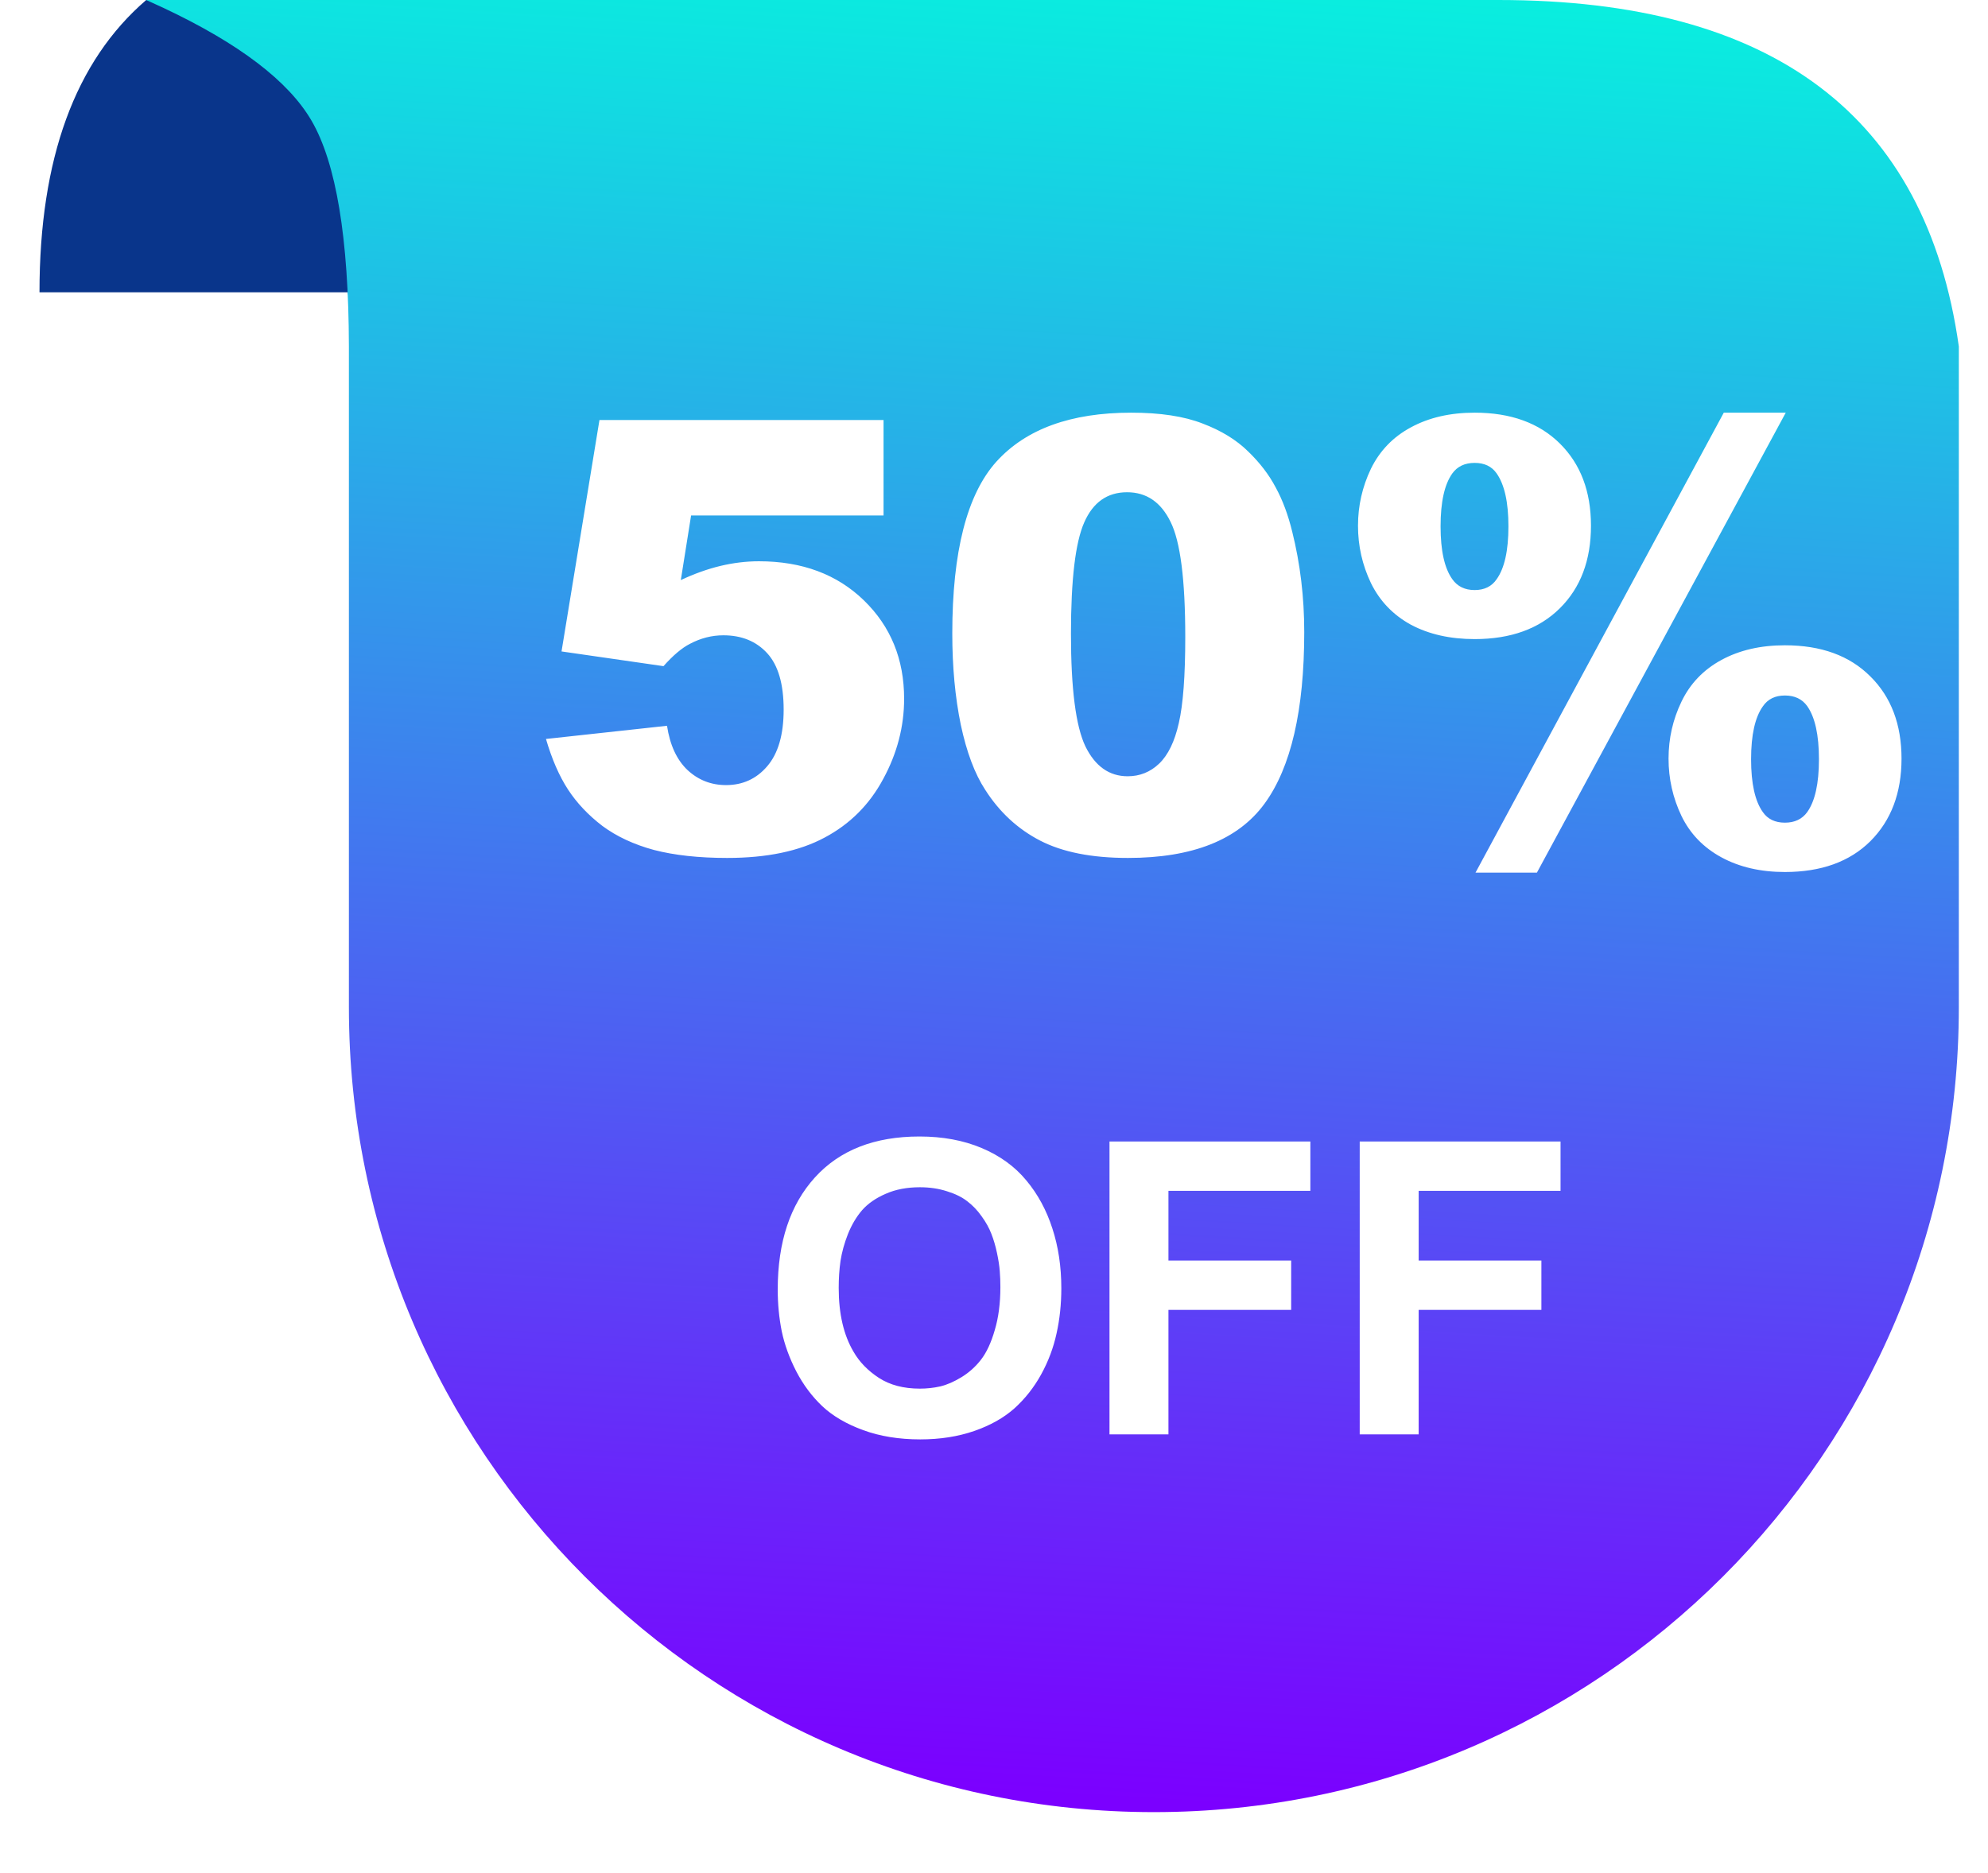 <svg width="52" height="49" viewBox="0 0 52 49" fill="none" xmlns="http://www.w3.org/2000/svg">
<g id="Frame">
<g id="&#233;&#161;&#181;&#233;&#157;&#162;-1">
<g id="AnyGo&#228;&#186;&#167;&#229;&#147;&#129;&#233;&#161;&#181;6">
<g id="&#231;&#188;&#150;&#231;&#187;&#132;-19">
<g id="&#231;&#188;&#150;&#231;&#187;&#132;-18">
<path id="&#232;&#183;&#175;&#229;&#190;&#132;-3" fill-rule="evenodd" clip-rule="evenodd" d="M10.065 4.616C10.601 1.922 8.521 0.384 3.825 0C1.964 1.602 1.033 4.151 1.033 7.647C1.033 7.647 4.307 7.647 4.795 7.647C5.669 7.647 7.103 7.647 9.096 7.647C9.206 8.32 9.529 7.309 10.065 4.616Z" fill="#09358B"/>
<path id="&#231;&#159;&#169;&#229;&#189;&#162;" fill-rule="evenodd" clip-rule="evenodd" d="M3.825 0C20.231 0 32.021 0 39.195 0C46.369 0 50.383 3.021 51.237 9.064V26.356C51.237 37.985 41.81 47.412 30.181 47.412C18.552 47.412 9.126 37.985 9.126 26.356V9.064C9.12 6.231 8.793 4.26 8.145 3.151C7.542 2.12 6.254 1.139 4.281 0.209C4.182 0.162 4.03 0.093 3.825 0Z" fill="url(#paint0_linear_683_24)"/>
<g id="20%">
<g id="text-_x5u_akj4o-2" filter="url(#filter0_d_683_24)">
<path d="M15.68 9.558H23.111V12.055H18.077L17.808 13.746C18.157 13.582 18.5 13.459 18.838 13.377C19.181 13.295 19.519 13.254 19.852 13.254C20.979 13.254 21.894 13.595 22.596 14.276C23.298 14.957 23.649 15.816 23.649 16.851C23.649 17.578 23.467 18.277 23.103 18.948C22.744 19.62 22.232 20.132 21.566 20.485C20.905 20.839 20.057 21.016 19.022 21.016C18.28 21.016 17.642 20.946 17.109 20.808C16.581 20.665 16.13 20.455 15.756 20.178C15.388 19.896 15.088 19.579 14.857 19.225C14.627 18.872 14.435 18.431 14.281 17.903L17.447 17.558C17.524 18.065 17.703 18.451 17.985 18.718C18.267 18.979 18.602 19.11 18.992 19.11C19.427 19.11 19.786 18.946 20.067 18.618C20.354 18.285 20.498 17.791 20.498 17.135C20.498 16.464 20.354 15.972 20.067 15.659C19.781 15.347 19.399 15.191 18.922 15.191C18.62 15.191 18.328 15.265 18.047 15.414C17.836 15.521 17.606 15.716 17.355 15.998L14.688 15.613L15.68 9.558ZM24.909 15.145C24.909 13.003 25.293 11.505 26.061 10.649C26.835 9.793 28.011 9.366 29.589 9.366C30.347 9.366 30.97 9.46 31.456 9.65C31.943 9.834 32.34 10.078 32.647 10.38C32.955 10.677 33.195 10.992 33.37 11.325C33.549 11.653 33.692 12.037 33.8 12.478C34.01 13.318 34.115 14.194 34.115 15.106C34.115 17.15 33.769 18.646 33.078 19.594C32.386 20.542 31.195 21.016 29.504 21.016C28.556 21.016 27.791 20.864 27.206 20.562C26.622 20.26 26.143 19.817 25.77 19.233C25.498 18.818 25.285 18.252 25.132 17.535C24.983 16.812 24.909 16.015 24.909 15.145ZM28.013 15.152C28.013 16.587 28.139 17.568 28.39 18.095C28.646 18.618 29.015 18.879 29.497 18.879C29.814 18.879 30.088 18.769 30.319 18.549C30.555 18.323 30.726 17.97 30.834 17.488C30.946 17.007 31.003 16.256 31.003 15.237C31.003 13.741 30.875 12.737 30.619 12.224C30.367 11.707 29.988 11.448 29.481 11.448C28.964 11.448 28.59 11.712 28.359 12.24C28.129 12.762 28.013 13.733 28.013 15.152ZM45.089 9.366H46.71L40.201 21.4H38.595L45.089 9.366ZM35.521 12.324C35.521 11.802 35.634 11.305 35.859 10.834C36.09 10.362 36.438 10.001 36.905 9.75C37.376 9.494 37.932 9.366 38.572 9.366C39.515 9.366 40.258 9.635 40.801 10.173C41.344 10.71 41.615 11.428 41.615 12.324C41.615 13.226 41.344 13.946 40.801 14.484C40.258 15.022 39.515 15.29 38.572 15.29C37.932 15.29 37.376 15.165 36.905 14.914C36.438 14.658 36.09 14.294 35.859 13.823C35.634 13.351 35.521 12.852 35.521 12.324ZM37.681 12.34C37.681 12.975 37.783 13.436 37.988 13.723C38.121 13.912 38.316 14.007 38.572 14.007C38.828 14.007 39.02 13.912 39.148 13.723C39.353 13.436 39.456 12.975 39.456 12.34C39.456 11.71 39.353 11.248 39.148 10.956C39.02 10.772 38.828 10.68 38.572 10.68C38.316 10.68 38.121 10.772 37.988 10.956C37.783 11.243 37.681 11.704 37.681 12.34ZM43.644 18.418C43.644 17.89 43.757 17.394 43.982 16.927C44.208 16.456 44.556 16.092 45.027 15.836C45.498 15.58 46.052 15.452 46.687 15.452C47.635 15.452 48.38 15.723 48.923 16.267C49.466 16.804 49.738 17.522 49.738 18.418C49.738 19.315 49.466 20.035 48.923 20.578C48.38 21.116 47.635 21.384 46.687 21.384C46.052 21.384 45.498 21.256 45.027 21C44.556 20.744 44.208 20.383 43.982 19.917C43.757 19.445 43.644 18.946 43.644 18.418ZM45.803 18.434C45.803 19.069 45.906 19.53 46.111 19.817C46.239 20.001 46.431 20.093 46.687 20.093C46.943 20.093 47.138 20.001 47.271 19.817C47.476 19.53 47.578 19.069 47.578 18.434C47.578 17.798 47.476 17.335 47.271 17.043C47.138 16.858 46.943 16.766 46.687 16.766C46.431 16.766 46.239 16.861 46.111 17.05C45.906 17.337 45.803 17.798 45.803 18.434Z" fill="white"/>
</g>
</g>
<g id="OFF">
<g id="text-_x5u_akj4o-4" filter="url(#filter1_d_683_24)">
<path d="M20.343 32.21C20.343 30.969 20.667 29.992 21.316 29.277C21.964 28.563 22.875 28.206 24.05 28.206C24.66 28.206 25.203 28.307 25.681 28.509C26.158 28.711 26.547 28.993 26.846 29.356C27.146 29.715 27.372 30.133 27.526 30.61C27.683 31.088 27.761 31.611 27.761 32.179C27.761 32.593 27.719 32.987 27.636 33.36C27.555 33.733 27.421 34.09 27.233 34.432C27.045 34.773 26.811 35.069 26.533 35.32C26.254 35.568 25.904 35.765 25.482 35.911C25.06 36.057 24.59 36.131 24.07 36.131C23.516 36.131 23.02 36.05 22.581 35.89C22.142 35.73 21.784 35.521 21.509 35.263C21.237 35.005 21.011 34.702 20.829 34.353C20.648 34.001 20.521 33.651 20.448 33.303C20.378 32.951 20.343 32.587 20.343 32.21ZM21.938 32.168C21.938 32.844 22.067 33.4 22.325 33.836C22.478 34.104 22.699 34.332 22.988 34.521C23.278 34.709 23.635 34.803 24.06 34.803C24.241 34.803 24.419 34.784 24.593 34.745C24.767 34.704 24.952 34.623 25.147 34.505C25.346 34.383 25.517 34.23 25.66 34.045C25.806 33.857 25.926 33.599 26.02 33.271C26.118 32.944 26.167 32.569 26.167 32.147C26.167 32.005 26.162 31.865 26.151 31.729C26.141 31.59 26.116 31.431 26.078 31.253C26.04 31.072 25.991 30.905 25.931 30.752C25.872 30.598 25.787 30.445 25.675 30.292C25.567 30.138 25.442 30.008 25.299 29.899C25.16 29.791 24.982 29.704 24.766 29.638C24.553 29.569 24.318 29.534 24.06 29.534C23.722 29.534 23.424 29.591 23.166 29.706C22.908 29.818 22.703 29.96 22.549 30.135C22.399 30.309 22.276 30.518 22.178 30.762C22.084 31.003 22.02 31.236 21.985 31.462C21.953 31.686 21.938 31.921 21.938 32.168ZM29.021 36V28.337H34.275V29.628H30.563V31.452H33.773V32.743H30.563V36H29.021ZM35.566 36V28.337H40.819V29.628H37.108V31.452H40.318V32.743H37.108V36H35.566Z" fill="white"/>
</g>
</g>
</g>
</g>
</g>
</g>
</g>
<defs>
<filter id="filter0_d_683_24" x="13.065" y="9.366" width="37.889" height="14.681" filterUnits="userSpaceOnUse" color-interpolation-filters="sRGB">
<feFlood flood-opacity="0" result="BackgroundImageFix"/>
<feColorMatrix in="SourceAlpha" type="matrix" values="0 0 0 0 0 0 0 0 0 0 0 0 0 0 0 0 0 0 127 0" result="hardAlpha"/>
<feOffset dy="1.431"/>
<feGaussianBlur stdDeviation="0.608"/>
<feComposite in2="hardAlpha" operator="out"/>
<feColorMatrix type="matrix" values="0 0 0 0 0 0 0 0 0 0 0 0 0 0 0 0 0 0 0.25 0"/>
<feBlend mode="normal" in2="BackgroundImageFix" result="effect1_dropShadow_683_24"/>
<feBlend mode="normal" in="SourceGraphic" in2="effect1_dropShadow_683_24" result="shape"/>
</filter>
<filter id="filter1_d_683_24" x="18.737" y="28.129" width="23.688" height="11.137" filterUnits="userSpaceOnUse" color-interpolation-filters="sRGB">
<feFlood flood-opacity="0" result="BackgroundImageFix"/>
<feColorMatrix in="SourceAlpha" type="matrix" values="0 0 0 0 0 0 0 0 0 0 0 0 0 0 0 0 0 0 127 0" result="hardAlpha"/>
<feOffset dy="1.529"/>
<feGaussianBlur stdDeviation="0.803"/>
<feComposite in2="hardAlpha" operator="out"/>
<feColorMatrix type="matrix" values="0 0 0 0 0.153 0 0 0 0 0.261 0 0 0 0 0.781 0 0 0 0.6 0"/>
<feBlend mode="normal" in2="BackgroundImageFix" result="effect1_dropShadow_683_24"/>
<feBlend mode="normal" in="SourceGraphic" in2="effect1_dropShadow_683_24" result="shape"/>
</filter>
<linearGradient id="paint0_linear_683_24" x1="28" y1="-4" x2="24.876" y2="46.808" gradientUnits="userSpaceOnUse">
<stop stop-color="#01FFDD"/>
<stop offset="1" stop-color="#7B00FF"/>
</linearGradient>
</defs>
</svg>
